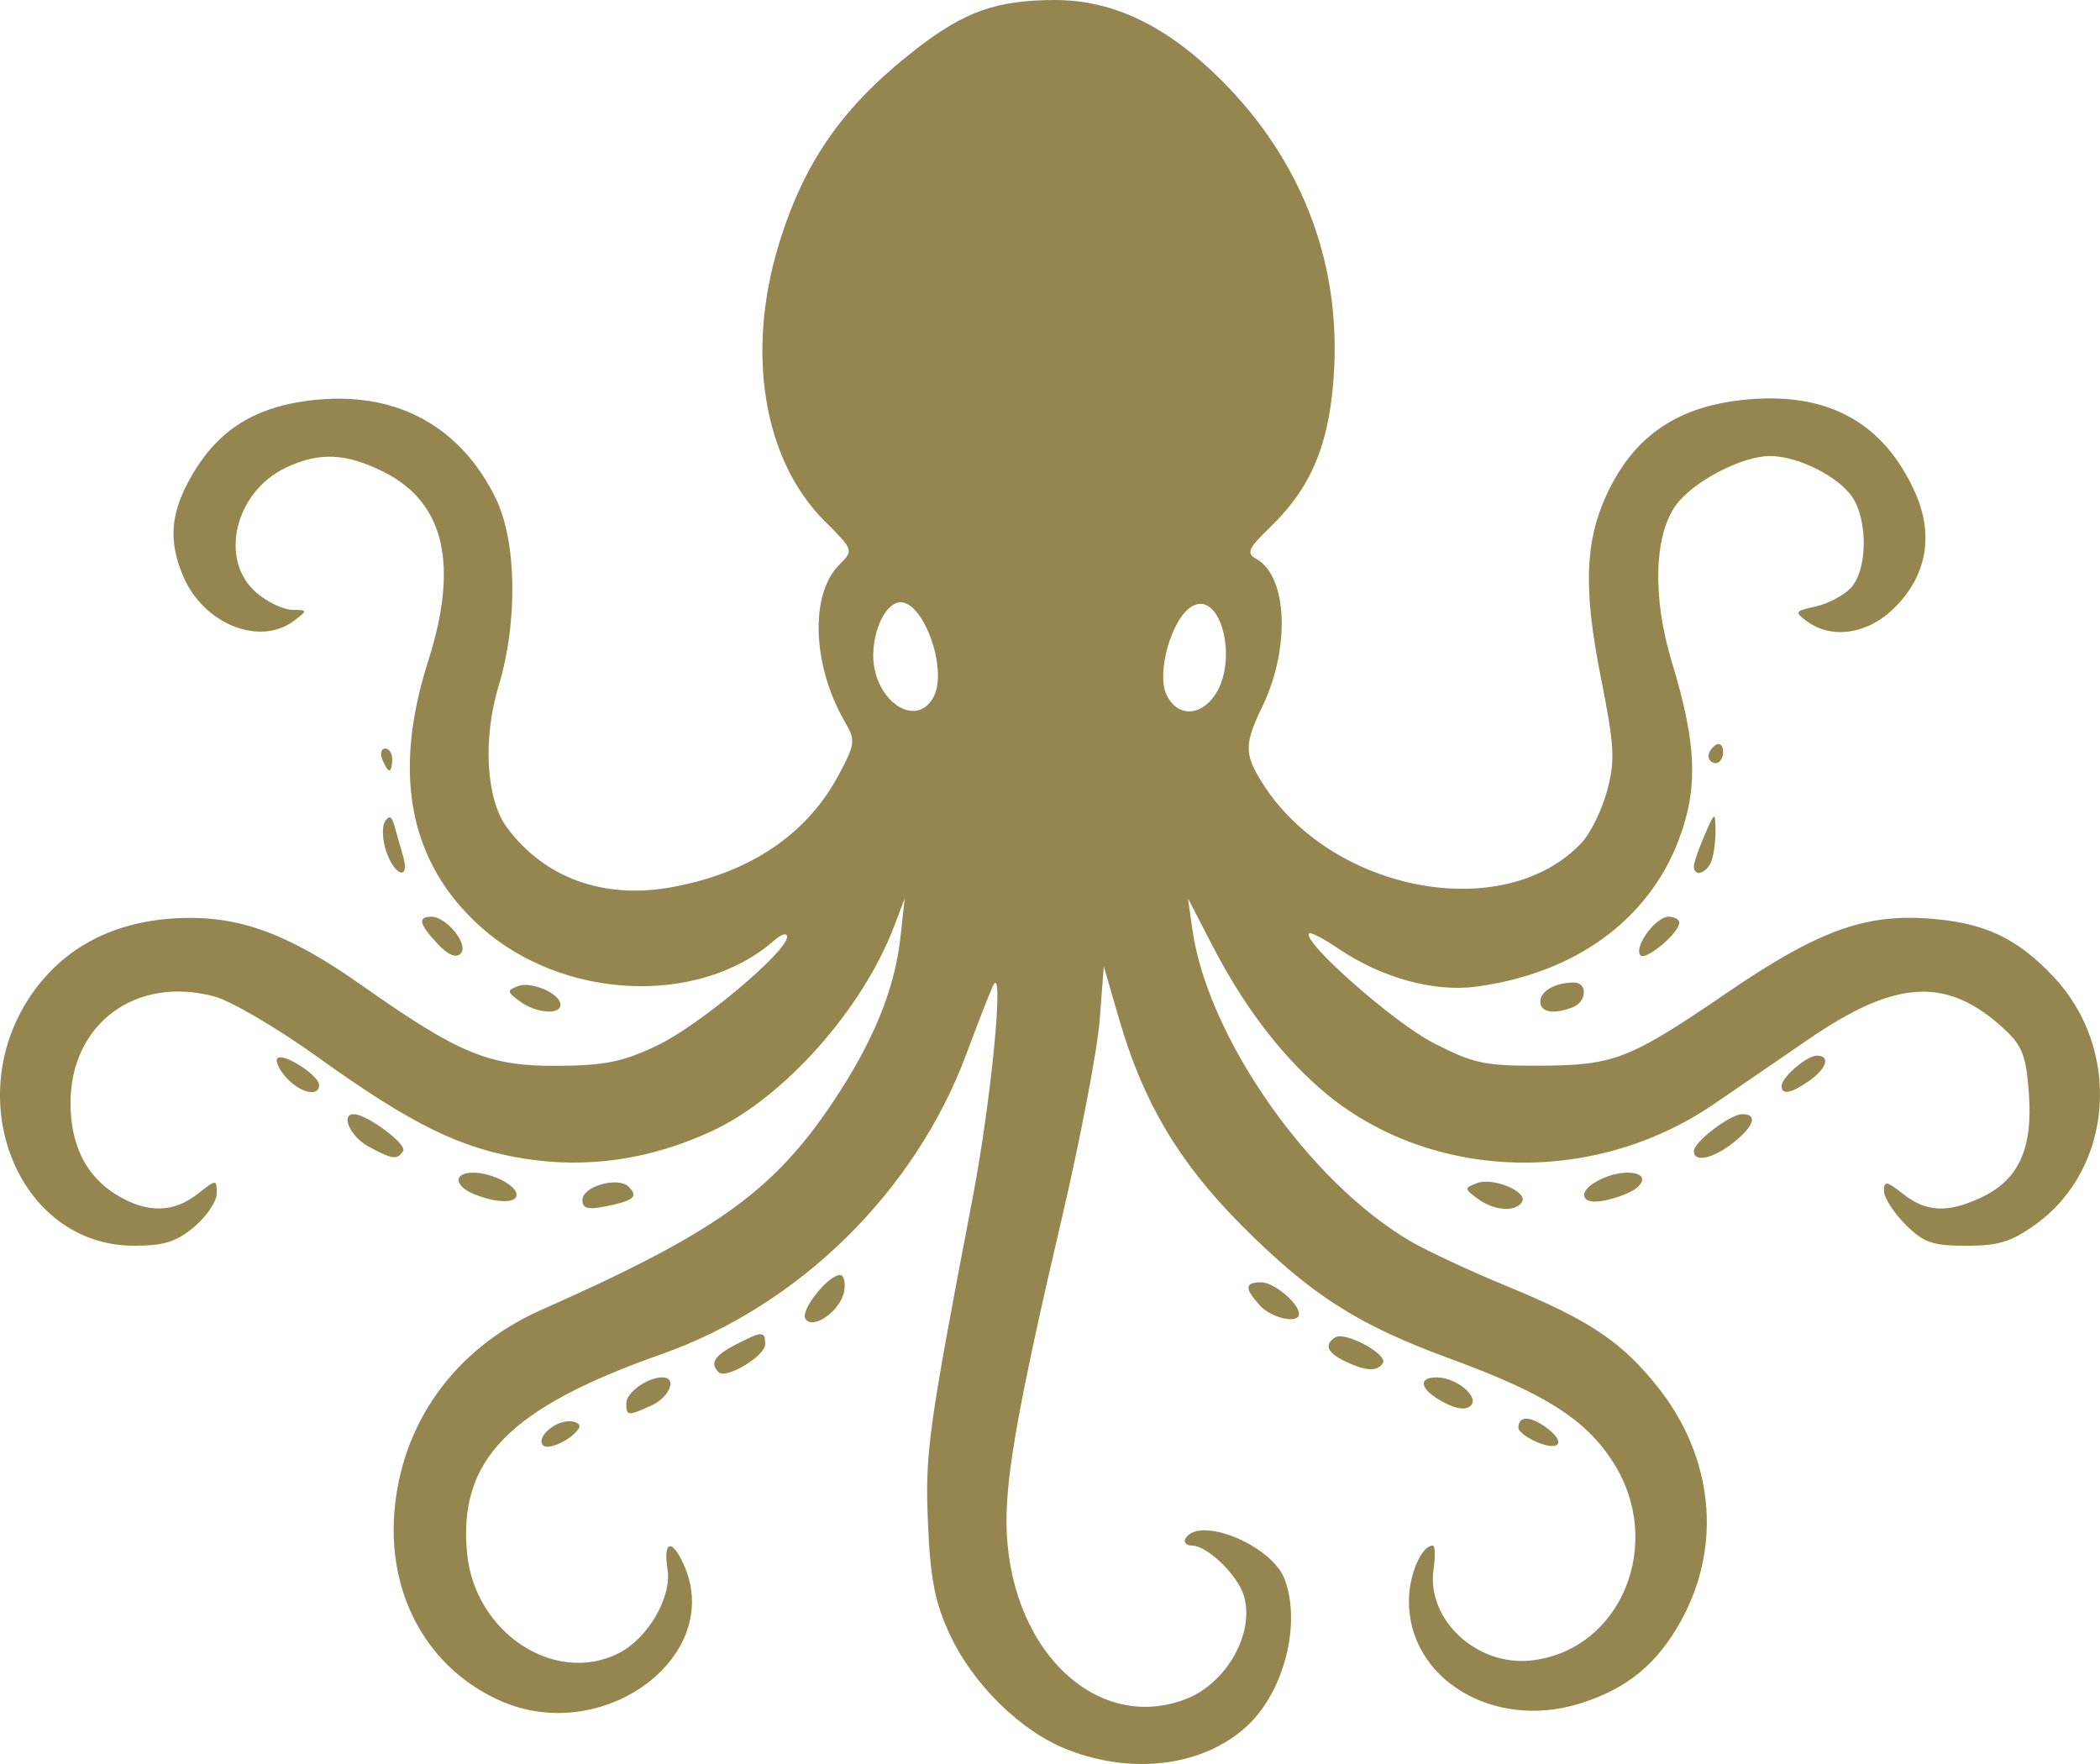 <?xml version="1.0" encoding="UTF-8" standalone="no"?>
<!-- Created with Inkscape (http://www.inkscape.org/) -->

<svg
   version="1.1"
   id="svg1"
   width="382.915"
   height="321.647"
   viewBox="0 0 382.915 321.647"
   sodipodi:docname="logo.JPG"
   xmlns:inkscape="http://www.inkscape.org/namespaces/inkscape"
   xmlns:sodipodi="http://sodipodi.sourceforge.net/DTD/sodipodi-0.dtd"
   xmlns="http://www.w3.org/2000/svg"
   xmlns:svg="http://www.w3.org/2000/svg">
  <defs
     id="defs1" />
  <sodipodi:namedview
     id="namedview1"
     pagecolor="#ffffff"
     bordercolor="#000000"
     borderopacity="0.25"
     inkscape:showpageshadow="2"
     inkscape:pageopacity="0.0"
     inkscape:pagecheckerboard="0"
     inkscape:deskcolor="#d1d1d1" />
  <g
     inkscape:groupmode="layer"
     inkscape:label="Image"
     id="g1"
     transform="translate(-1002.746,-1115.668)">
    <path
       style="fill:#958650;fill-opacity:1"
       d="m 1197.543,1434.756 c -8.569,-3.297 -17.377,-11.91 -21.675,-21.195 -2.64,-5.703 -3.477,-9.985 -3.909,-20 -0.558,-12.934 -0.022,-16.852 8.133,-59.441 3.456,-18.047 5.88,-43.476 3.684,-38.636 -0.666,1.467 -2.84,7.043 -4.832,12.393 -9.34,25.085 -30.452,45.846 -55.672,54.748 -27.761,9.798 -36.992,19.267 -35.359,36.268 1.392,14.488 16.002,24.114 27.651,18.219 5.318,-2.691 9.706,-10.233 8.899,-15.294 -0.825,-5.173 0.765,-5.682 2.927,-0.937 7.6,16.681 -14.584,33.236 -33.39,24.916 -12.957,-5.731 -20.423,-18.804 -19.378,-33.928 1.145,-16.568 11.032,-30.35 26.781,-37.332 31.914,-14.148 42.41,-21.654 53.399,-38.182 7.234,-10.882 11.097,-20.361 12.13,-29.769 l 0.78,-7.101 -1.904,5.021 c -5.738,15.131 -20.035,31.243 -33.145,37.352 -11.158,5.2 -22.591,6.907 -34.148,5.1 -11.789,-1.843 -20.609,-6.175 -38.053,-18.687 -7.229,-5.185 -15.607,-10.091 -18.619,-10.902 -14.327,-3.858 -26.239,4.971 -26.239,19.449 0,7.646 2.862,13.345 8.398,16.721 5.505,3.357 10.359,3.307 14.755,-0.151 3.464,-2.724 3.513,-2.726 3.513,-0.118 0,1.455 -1.846,4.198 -4.102,6.097 -3.259,2.742 -5.52,3.451 -11,3.447 -21.34,-0.015 -32.058,-27.363 -18.214,-46.474 5.733,-7.915 14.319,-12.427 25.082,-13.182 11.658,-0.818 20.803,2.394 34.693,12.182 17.742,12.504 23.179,14.748 35.541,14.672 8.815,-0.054 12.008,-0.706 18.392,-3.753 7.591,-3.624 23.608,-17.05 23.608,-19.789 0,-0.768 -1.05,-0.473 -2.333,0.655 -13.737,12.077 -38.648,10.925 -53.57,-2.477 -12.958,-11.638 -16.151,-27.755 -9.576,-48.338 5.624,-17.607 3.042,-28.91 -7.88,-34.49 -6.926,-3.539 -11.919,-3.784 -18.027,-0.885 -9.342,4.433 -12.28,16.868 -5.387,22.797 1.974,1.698 4.906,3.107 6.515,3.13 2.859,0.041 2.867,0.087 0.337,2 -6.268,4.741 -16.573,0.554 -20.24,-8.223 -2.578,-6.171 -2.294,-11.008 1.009,-17.172 5.039,-9.403 12.184,-13.907 23.702,-14.941 14.584,-1.309 26.017,5.071 32.339,18.046 3.81,7.819 4.035,22.504 0.524,34.104 -2.946,9.73 -2.311,20.733 1.491,25.867 6.84,9.235 17.624,13.146 30.04,10.894 14.24,-2.582 24.708,-9.631 30.49,-20.532 3.013,-5.679 3.07,-6.21 1.048,-9.713 -5.91,-10.241 -6.352,-23.17 -0.975,-28.547 2.643,-2.643 2.637,-2.661 -2.704,-8.001 -11.136,-11.136 -14.355,-30.729 -8.295,-50.491 4.634,-15.114 11.768,-25.251 25.002,-35.528 8.848,-6.87 14.672,-8.932 25.298,-8.955 10.639,-0.023 20.463,4.711 30.398,14.646 14.354,14.354 21.501,32.532 20.556,52.284 -0.642,13.437 -3.907,21.642 -11.575,29.088 -4.184,4.064 -4.524,4.837 -2.601,5.913 5.681,3.179 6.188,16.294 1.041,26.947 -3.248,6.722 -3.268,8.551 -0.15,13.604 12.453,20.181 44.341,26.255 58.439,11.13 1.604,-1.721 3.678,-5.978 4.609,-9.459 1.479,-5.535 1.334,-8.128 -1.158,-20.667 -3.15,-15.854 -2.905,-24.546 0.932,-33.004 5.041,-11.113 13.266,-16.645 26.303,-17.691 14.428,-1.158 24.307,4.373 29.972,16.781 3.575,7.829 2.304,15.298 -3.611,21.212 -4.816,4.816 -11.412,5.86 -15.968,2.528 -2.364,-1.728 -2.268,-1.891 1.607,-2.742 2.266,-0.498 5.164,-2.058 6.44,-3.469 2.918,-3.224 3.047,-12.089 0.238,-16.376 -2.508,-3.827 -9.961,-7.576 -15.062,-7.576 -5.128,0 -14.027,4.648 -17.154,8.959 -4.011,5.53 -4.304,16.921 -0.738,28.627 4.516,14.824 4.836,22.913 1.28,32.335 -5.552,14.711 -18.98,24.445 -37.023,26.838 -7.658,1.016 -17.234,-1.631 -25.02,-6.914 -2.683,-1.821 -5.105,-3.084 -5.382,-2.807 -1.403,1.403 15.37,16.217 22.558,19.924 7.427,3.83 9.4,4.253 19.592,4.203 13.492,-0.067 16.233,-1.137 34.019,-13.28 16.441,-11.225 24.972,-14.382 36.658,-13.562 10.212,0.716 16.164,3.477 22.914,10.629 12.469,13.212 10.952,34.843 -3.161,45.066 -4.495,3.256 -6.816,3.982 -12.733,3.982 -6.22,0 -7.783,-0.547 -11.133,-3.897 -2.144,-2.144 -3.897,-4.887 -3.897,-6.097 0,-1.901 0.477,-1.824 3.513,0.564 4.241,3.336 8.201,3.492 14.338,0.566 6.725,-3.207 9.3,-8.866 8.578,-18.849 -0.499,-6.898 -1.195,-8.739 -4.436,-11.743 -10.432,-9.668 -19.721,-9.199 -35.748,1.805 -6.002,4.12 -13.754,9.432 -17.227,11.802 -22.556,15.397 -53.007,14.021 -72.352,-3.27 -7.244,-6.475 -13.632,-15.02 -19.047,-25.476 l -4.524,-8.738 0.799,5.653 c 2.781,19.676 21.352,46.173 39.9,56.931 3.046,1.767 10.88,5.41 17.408,8.096 15.103,6.215 20.948,10.12 27.544,18.404 10.111,12.699 11.778,28.801 4.387,42.381 -4.424,8.129 -10.005,12.711 -18.74,15.385 -15.697,4.806 -31.113,-4.564 -31.013,-18.849 0.034,-4.779 2.304,-10 4.349,-10 0.423,0 0.486,1.95 0.14,4.333 -1.324,9.12 7.864,17.703 17.788,16.616 16.332,-1.789 24.43,-21.212 15.027,-36.039 -5.001,-7.886 -12.479,-12.653 -29.75,-18.967 -16.931,-6.189 -25.511,-11.69 -38.268,-24.538 -11.234,-11.314 -17.736,-22.274 -22.076,-37.216 l -2.85,-9.811 -0.746,9.811 c -0.41,5.396 -3.552,21.811 -6.982,36.478 -7.511,32.116 -10.008,45.774 -10.01,54.758 -0.01,22.9 16.018,38.905 32.629,32.589 7.536,-2.865 12.75,-12.188 10.616,-18.984 -1.173,-3.736 -6.681,-9.03 -9.395,-9.03 -1.105,0 -1.639,-0.6 -1.186,-1.333 2.556,-4.136 15.695,1.271 18.033,7.421 3.102,8.159 -0.086,20.607 -6.875,26.849 -7.876,7.241 -20.599,8.935 -32.553,4.335 z m -24.563,-192.017 c 2.609,-4.875 -1.714,-17.255 -6.026,-17.255 -2.473,0 -4.836,4.437 -4.975,9.344 -0.236,8.308 7.725,14.032 11.001,7.911 z m 51.216,-0.218 c 4.484,-6.402 1.127,-19.451 -4.18,-16.248 -3.613,2.181 -6.432,11.975 -4.602,15.992 1.841,4.041 6.045,4.164 8.782,0.256 z m -122.404,136.706 c -1.35,-1.35 1.926,-4.409 4.722,-4.409 1.42,0 2.213,0.597 1.762,1.326 -1.226,1.983 -5.535,4.032 -6.484,3.083 z m 180.813,-0.778 c -1.65,-0.754 -3,-1.845 -3,-2.423 0,-2.246 2.212,-2.229 5.219,0.039 3.665,2.764 2.157,4.385 -2.219,2.384 z m -165.667,-6.917 c 0,-1.943 3.867,-4.714 6.579,-4.714 2.761,0 1.375,3.593 -1.975,5.119 -4.33,1.973 -4.604,1.949 -4.604,-0.406 z m 149,-0.19 c -4.182,-2.216 -4.823,-4.524 -1.255,-4.524 3.58,0 7.877,3.534 6.255,5.144 -0.883,0.876 -2.572,0.666 -5,-0.62 z m -132.164,-5.466 c -1.635,-1.635 -0.783,-3.017 3.098,-5.024 4.873,-2.52 5.399,-2.526 5.399,-0.069 0,2.153 -7.152,6.438 -8.498,5.092 z m 114.164,-2.019 c -3.207,-1.547 -3.799,-3.055 -1.706,-4.348 1.802,-1.114 9.638,3.133 8.671,4.699 -0.993,1.606 -3.13,1.499 -6.965,-0.351 z m -98.346,-7.726 c -0.951,-1.538 4.165,-7.98 6.338,-7.98 0.656,0 1.002,1.281 0.768,2.847 -0.534,3.568 -5.746,7.332 -7.105,5.132 z m 82.886,-2.418 c -2.852,-3.151 -2.787,-4.228 0.253,-4.228 2.32,0 6.873,3.823 6.873,5.772 0,1.874 -5.017,0.788 -7.127,-1.543 z m -123.54,-19.25 c 0,-2.469 6.516,-4.328 8.437,-2.407 1.811,1.811 0.94,2.554 -4.201,3.582 -3.269,0.654 -4.236,0.386 -4.236,-1.175 z m 163.255,-0.216 c -2.466,-1.815 -2.474,-1.949 -0.17,-2.842 2.922,-1.133 9.398,1.553 8.245,3.419 -1.181,1.911 -5.071,1.633 -8.075,-0.577 z m -182.922,-0.803 c -3.759,-1.511 -3.911,-3.958 -0.246,-3.958 3.394,0 7.912,2.311 7.912,4.047 0,1.575 -3.631,1.534 -7.667,-0.089 z m 202.333,0.089 c 0,-1.736 4.518,-4.047 7.912,-4.047 3.848,0 3.44,2.472 -0.666,4.033 -4.352,1.655 -7.247,1.66 -7.247,0.014 z m -221.667,-8.809 c -3.3,-1.791 -5.163,-5.912 -2.667,-5.899 2.363,0.012 9.726,5.487 8.987,6.682 -1.058,1.712 -1.916,1.606 -6.321,-0.783 z m 241.667,0.859 c 0,-1.705 6.616,-6.763 8.847,-6.763 2.859,0 2.141,2.221 -1.693,5.237 -3.678,2.893 -7.154,3.635 -7.154,1.527 z m -256.674,-13.438 c -1.331,-1.471 -2.043,-3.053 -1.582,-3.514 1.062,-1.062 7.589,3.14 7.589,4.886 0,2.225 -3.469,1.433 -6.007,-1.372 z m 272.674,1.548 c 0,-1.601 4.577,-5.54 6.438,-5.54 2.517,0 1.8,2.349 -1.402,4.591 -3.304,2.314 -5.037,2.641 -5.037,0.949 z m -230.078,-15.445 c -2.341,-1.723 -2.375,-1.987 -0.359,-2.769 2.461,-0.954 7.771,1.36 7.771,3.388 0,1.924 -4.464,1.551 -7.412,-0.618 z m 186.078,0.047 c 0,-1.907 2.758,-3.476 6.109,-3.476 2.572,0 2.403,3.518 -0.218,4.524 -3.499,1.343 -5.891,0.917 -5.891,-1.048 z m -201.084,-10.544 c -3.355,-3.571 -3.664,-4.932 -1.122,-4.932 2.796,0 6.912,5.161 5.357,6.716 -0.87,0.871 -2.312,0.263 -4.235,-1.784 z m 219.28,2.053 c -1.054,-1.705 2.886,-6.984 5.213,-6.984 1.058,0 1.924,0.495 1.924,1.101 0,1.918 -6.352,7.154 -7.137,5.883 z m -228.596,-18.793 c -0.73,-2.095 -0.854,-4.574 -0.276,-5.51 0.777,-1.258 1.236,-1.047 1.758,0.808 0.389,1.38 1.095,3.86 1.569,5.51 1.264,4.397 -1.491,3.667 -3.051,-0.808 z m 238.4,2.628 c 0,-0.649 0.876,-3.199 1.948,-5.667 1.889,-4.351 1.949,-4.379 2,-0.929 0.029,1.957 -0.312,4.507 -0.757,5.667 -0.859,2.239 -3.191,2.917 -3.191,0.929 z m -239.149,-19.486 c -0.422,-1.1 -0.186,-2 0.524,-2 0.71,0 1.291,0.9 1.291,2 0,1.1 -0.236,2 -0.524,2 -0.288,0 -0.869,-0.9 -1.292,-2 z m 241.815,-0.588 c 0,-0.69 0.6,-1.625 1.333,-2.079 0.733,-0.453 1.333,0.111 1.333,1.255 0,1.143 -0.6,2.079 -1.333,2.079 -0.733,0 -1.333,-0.565 -1.333,-1.255 z"
       id="path1-7-7"
       sodipodi:nodetypes="sssssssssssssssscsssssssssssssssssssssssssssssssssssssssssssssssssssssssssssssssssssssssssssssssscsssssssssssssscsscsssssssssssssssssssssssssssssssssssssssssssssssssssssssssssssssssssssssssssssssssssssssssssssssssssssssssssssssssssssss"
       inkscape:export-filename="ocotto.svg"
       inkscape:export-xdpi="96"
       inkscape:export-ydpi="96" />
  </g>
</svg>
